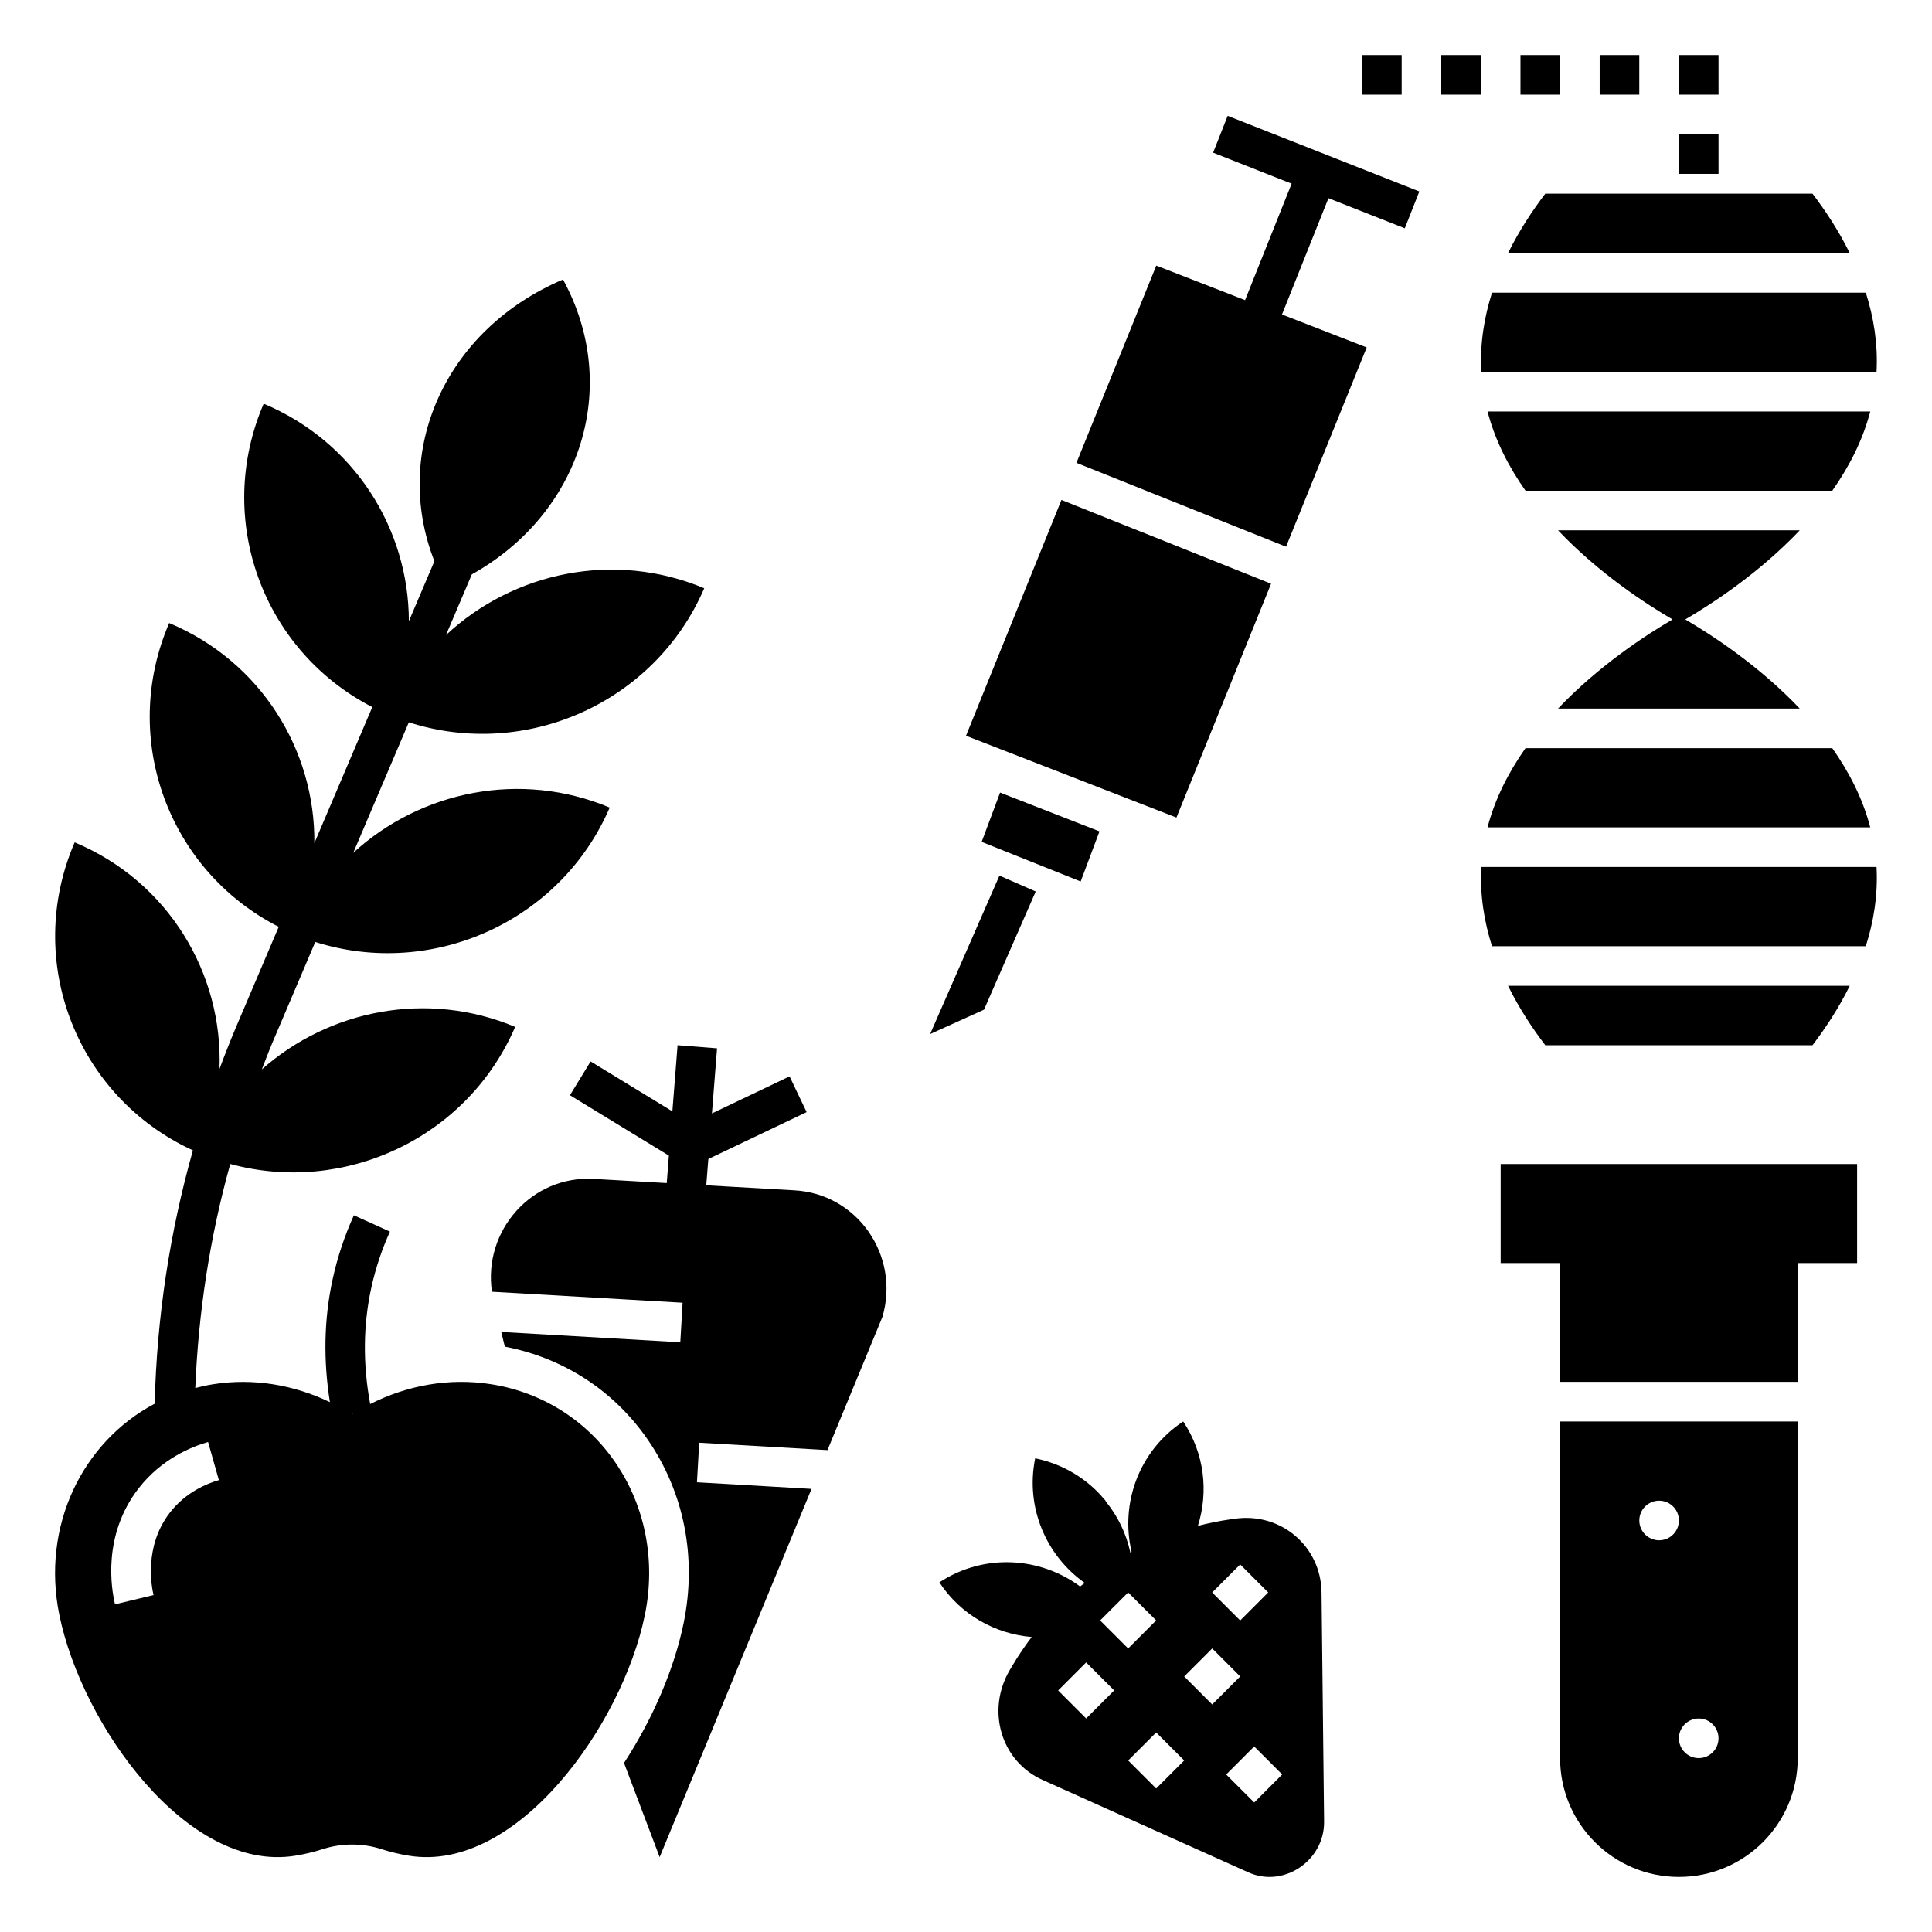 <?xml version="1.0" encoding="UTF-8"?>
<!-- Uploaded to: SVG Repo, www.svgrepo.com, Generator: SVG Repo Mixer Tools -->
<svg fill="#000000" width="800px" height="800px" version="1.1" viewBox="144 144 512 512" xmlns="http://www.w3.org/2000/svg">
 <g>
  <path d="m195.12 448.86c-6.156 21.836-9.566 44.293-10.129 67.137-19.238 10.195-30.094 32.512-25.254 56.047 6.016 29.258 33.961 68.293 62.426 63.754 2.562-0.41 5.039-1.008 7.422-1.773 4.965-1.602 10.484-1.602 15.449 0 2.383 0.766 4.859 1.363 7.422 1.773 28.465 4.539 56.41-34.496 62.426-63.754 6.016-29.258-12.191-56.656-40.652-61.195-11.242-1.793-22.367 0.305-32.125 5.242-1.957-10.512-1.895-20.93 0.332-30.996 1.098-4.996 2.746-9.945 4.906-14.703l-9.562-4.328c-2.461 5.426-4.34 11.074-5.59 16.777-2.352 10.664-2.531 21.664-0.762 32.742-9.492-4.551-20.203-6.461-31.031-4.727-1.586 0.25-3.133 0.605-4.648 0.992 0.84-20.172 3.871-40.039 9.27-59.383 30.219 8.23 62.789-6.828 75.504-36.328-23.332-9.773-49.305-4.519-67.137 11.266 0.973-2.481 1.898-4.969 2.949-7.43l11.215-26.34c30.906 9.797 64.953-5.297 78.027-35.617-23.691-9.926-50.109-4.371-67.961 11.988l14.727-34.586c30.98 9.973 65.18-5.117 78.285-35.523-23.898-10.008-50.586-4.289-68.438 12.402l6.844-16.074c28.82-16.105 39.738-49.641 24.168-78.148-31.34 13.309-45.484 45.602-34.082 74.652l-6.769 15.895c-0.027-24.426-14.422-47.559-38.473-57.633-13.16 30.539-0.262 65.438 28.781 80.395l-15.355 36.07c0.25-24.688-14.191-48.172-38.473-58.344-13.199 30.621-0.184 65.633 29.031 80.516l-11.172 26.238c-1.605 3.777-3.098 7.59-4.527 11.418 0.957-25.305-13.539-49.645-38.379-60.047-13.578 31.414 0.488 67.453 31.336 81.625zm42.445 69.777c-0.082 0.051-0.172 0.094-0.258 0.148-0.043-0.027-0.082-0.047-0.121-0.066zm-38.422 7.512 2.859 10.098c-3.027 0.859-8.75 3.129-13.016 8.652-6.926 8.965-4.797 19.738-4.297 21.812l-10.207 2.449c-0.977-4.051-3.402-18.242 6.203-30.676 6.102-7.91 14.184-11.121 18.457-12.336z"/>
  <path d="m557.44 609.92c0 17.391 14.098 31.488 31.488 31.488s31.488-14.098 31.488-31.488v-89.215h-62.977zm36.738-10.496c2.898 0 5.246 2.352 5.246 5.246 0 2.898-2.352 5.246-5.246 5.246-2.898 0-5.246-2.352-5.246-5.246-0.004-2.894 2.348-5.246 5.246-5.246zm-10.496-57.727c2.898 0 5.246 2.352 5.246 5.246 0 2.898-2.352 5.246-5.246 5.246-2.898 0-5.246-2.352-5.246-5.246-0.004-2.894 2.348-5.246 5.246-5.246z"/>
  <path d="m620.41 478.72h15.746v-26.238h-94.465v26.238h15.742v31.488h62.977z"/>
  <path d="m639.64 253.05h-101.43c2.004 7.668 5.617 14.68 10.066 20.992h81.297c4.449-6.312 8.059-13.324 10.07-20.992z"/>
  <path d="m556.9 284.54c10.93 11.508 23.449 19.586 30.34 23.617-6.887 4.031-19.402 12.105-30.34 23.617h64.051c-10.93-11.508-23.449-19.586-30.34-23.617 6.887-4.031 19.402-12.105 30.34-23.617z"/>
  <path d="m536.56 242.56h104.74c0.402-7.438-0.77-14.512-2.84-20.992h-99.062c-2.066 6.481-3.242 13.555-2.836 20.992z"/>
  <path d="m634.2 211.07c-3.059-6.199-6.656-11.539-9.867-15.742l-70.816-0.004c-3.207 4.203-6.801 9.547-9.867 15.742z"/>
  <path d="m639.64 363.26c-2.004-7.668-5.617-14.68-10.066-20.992h-81.301c-4.449 6.312-8.062 13.324-10.066 20.992z"/>
  <path d="m641.3 373.76h-104.74c-0.402 7.438 0.77 14.512 2.84 20.992h99.055c2.074-6.481 3.246-13.555 2.844-20.992z"/>
  <path d="m634.2 405.25h-90.551c3.059 6.199 6.656 11.539 9.867 15.742h70.82c3.207-4.203 6.801-9.543 9.863-15.742z"/>
  <path d="m409.03 354.04-4.883 13.066 26.242 10.496 4.984-13.277z"/>
  <path d="m404.77 411.57 13.703-31.312-9.613-4.211-18.367 41.984z"/>
  <path d="m520.14 194.74-50.793-20.039-3.859 9.758 20.805 8.211-12.336 30.867-23.531-9.152-21.16 52.281 55.555 22.211 21.371-52.801-22.449-8.734 12.312-30.82 20.23 7.981z"/>
  <path d="m400 338.98 55.77 21.684 25.078-61.973-55.555-22.207z"/>
  <path d="m504.96 158.59h10.496v10.496h-10.496z"/>
  <path d="m525.95 158.59h10.496v10.496h-10.496z"/>
  <path d="m546.94 158.59h10.496v10.496h-10.496z"/>
  <path d="m567.93 158.59h10.496v10.496h-10.496z"/>
  <path d="m588.93 158.59h10.496v10.496h-10.496z"/>
  <path d="m588.93 179.58h10.496v10.496h-10.496z"/>
  <path d="m494.9 626.75-0.676-60.711c-0.137-12.234-10.742-21.285-22.934-19.57l-1.16 0.164c-2.934 0.414-5.832 1.004-8.676 1.738 2.852-9.043 1.758-19.172-3.894-27.668-11.738 7.746-16.727 21.715-13.672 34.559-0.109 0.059-0.215 0.137-0.332 0.195-1.074-4.996-3.297-9.629-6.481-13.523l-0.074-0.074s-0.035-0.035 0.035-0.109c-0.777-0.855-1.449-1.668-2.188-2.414-4.375-4.375-9.98-7.531-16.516-8.871-2.644 13.016 2.902 25.793 13.145 33.031-0.402 0.324-0.84 0.605-1.238 0.934-10.645-7.887-25.504-8.836-37.293-1.09 5.699 8.664 14.855 13.672 24.461 14.48-1.859 2.457-3.594 5.023-5.18 7.699l-0.605 1.023c-6.344 10.73-2.34 24.219 8.66 29.156l54.57 24.508c9.312 4.184 20.164-3.106 20.047-13.457zm-22.234-68.156 7.422 7.422-7.422 7.426-7.422-7.422zm-29.695 7.418 7.422 7.422-7.422 7.422-7.422-7.422zm-11.129 33.398-7.422-7.422 7.422-7.426 7.422 7.422zm18.559 18.559-7.422-7.422 7.426-7.426 7.422 7.422zm7.426-29.688 7.422-7.426 7.422 7.422-7.422 7.426zm18.551 18.551 7.422 7.422-7.422 7.426-7.422-7.422z"/>
  <path d="m309.37 611.2 9.445 24.965 40.246-97.594-30.363-1.754 0.605-10.48 33.992 1.957 14.559-35.305c4.723-16.215-6.613-32.59-23.25-33.535l-23.438-1.34 0.551-6.969 26.047-12.426-4.519-9.473-20.578 9.82 1.359-17.25-10.461-0.82-1.379 17.523-21.668-13.23-5.477 8.953 26.219 16.008-0.57 7.273-19.297-1.102c-16.398-0.977-29.406 13.625-27.023 29.902l50.523 2.914-0.609 10.477-47.453-2.734 0.949 3.898c15.461 2.965 28.855 11.594 37.816 24.555 9.73 14.082 13.129 31.379 9.566 48.723-2.465 12-8.066 25.203-15.793 37.043z"/>
 </g>
</svg>